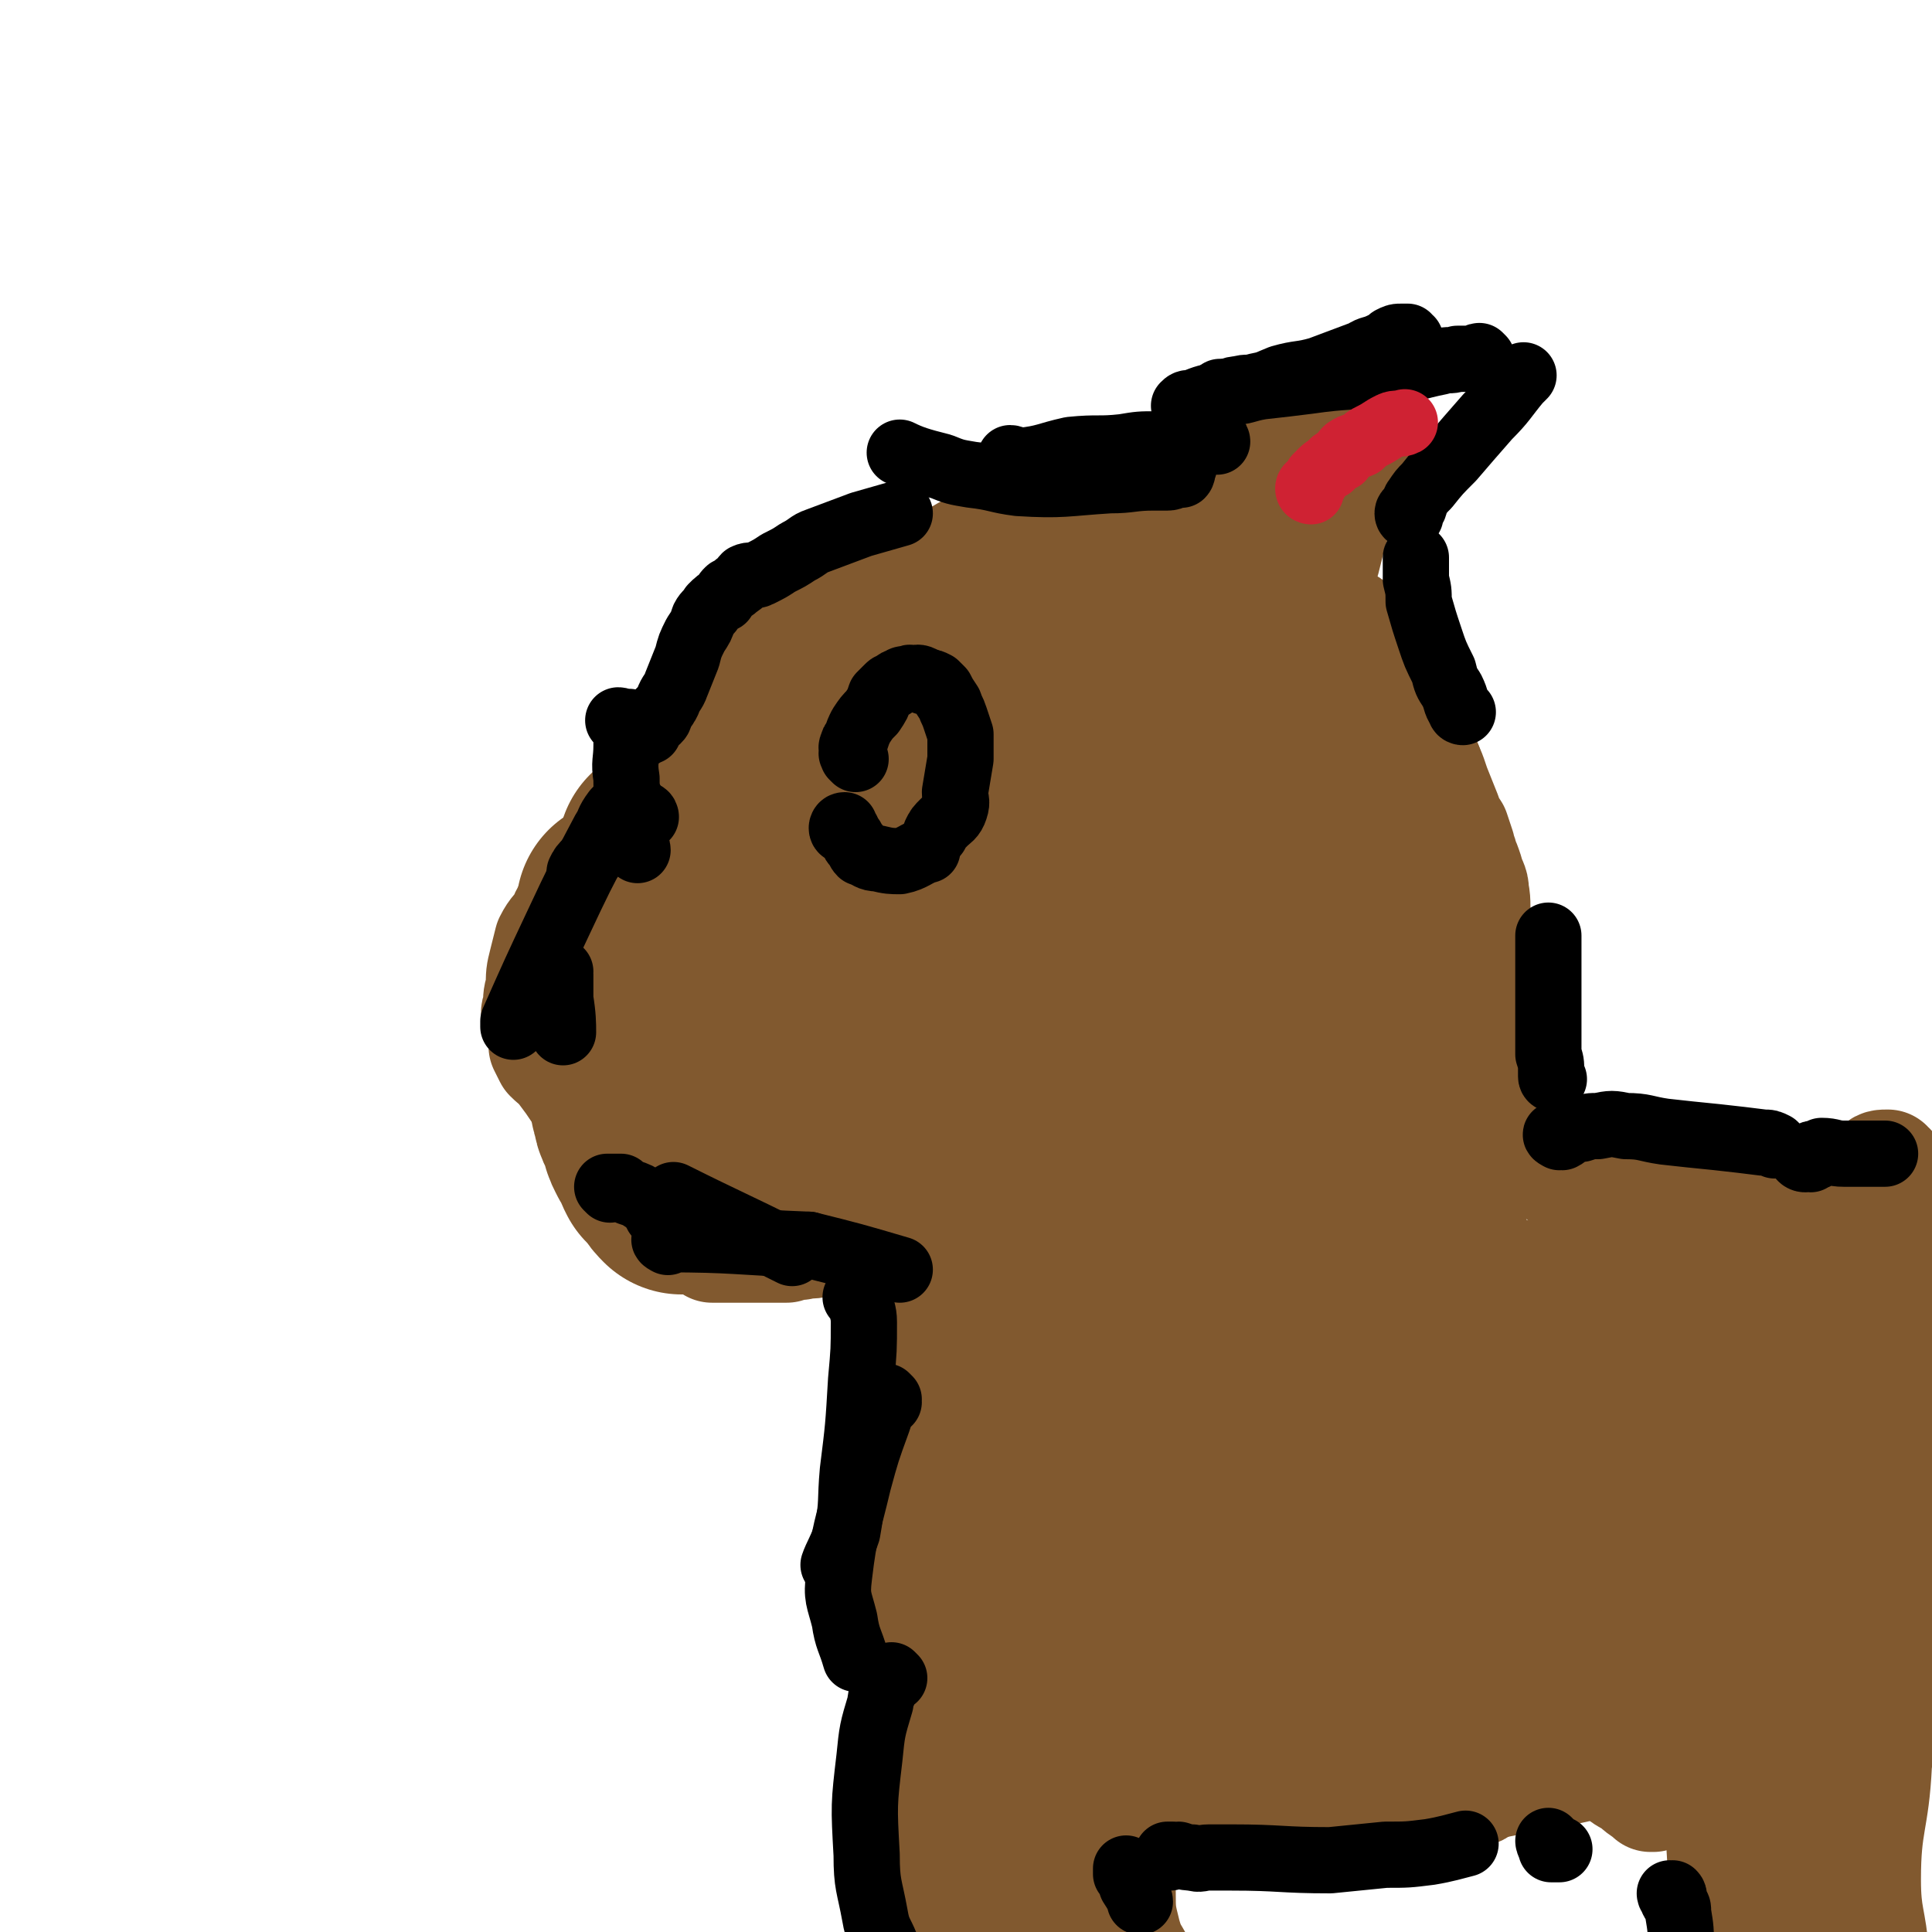 <svg viewBox='0 0 700 700' version='1.1' xmlns='http://www.w3.org/2000/svg' xmlns:xlink='http://www.w3.org/1999/xlink'><g fill='none' stroke='#81592F' stroke-width='80' stroke-linecap='round' stroke-linejoin='round'><path d='M228,330c0,0 -1,-1 -1,-1 0,0 1,1 1,2 0,0 -1,-1 -1,0 0,0 1,1 2,2 0,1 0,1 0,3 0,2 0,2 0,5 1,5 0,5 1,11 0,10 1,10 1,20 0,5 0,5 0,11 0,4 0,4 0,9 1,3 0,3 1,6 0,2 0,2 1,4 0,2 0,2 1,4 1,2 1,2 2,4 0,2 0,2 1,4 1,2 1,2 2,3 1,3 1,3 2,5 1,1 1,1 3,3 1,2 2,3 3,4 '/><path d='M243,310c0,0 -1,-1 -1,-1 0,0 1,1 2,2 1,0 1,0 2,0 1,-1 1,-1 3,-1 2,-1 2,0 3,0 6,-1 6,-1 11,-1 7,-1 7,-1 13,-2 4,-1 4,-1 8,-2 2,-1 3,-1 5,-2 2,0 1,-1 3,-2 2,0 2,0 4,0 1,-1 1,-1 2,-1 1,0 1,0 2,-1 2,-1 2,-1 3,-2 2,0 2,0 4,0 1,-1 1,-1 3,-1 2,-1 2,-1 4,-1 2,0 2,0 5,0 1,0 1,0 3,0 2,-1 2,-1 3,-1 2,-1 2,-1 3,-1 2,-1 2,0 3,0 2,0 2,0 3,0 1,0 1,0 2,0 0,-1 0,-1 0,-2 '/></g>
<g fill='none' stroke='#81592F' stroke-width='40' stroke-linecap='round' stroke-linejoin='round'><path d='M348,290c0,0 -1,0 -1,-1 0,0 0,-1 0,-1 -1,-1 0,-1 0,-1 -1,0 -1,1 -2,1 -1,0 -1,0 -2,0 -2,0 -2,-1 -3,0 -6,1 -6,1 -12,2 -11,4 -11,4 -22,8 -6,2 -6,2 -12,4 -3,1 -4,1 -7,2 -2,0 -2,0 -5,1 -3,0 -3,-1 -6,0 -4,0 -4,1 -7,1 -3,0 -3,0 -6,0 -3,0 -3,0 -5,1 -3,0 -3,-1 -5,0 -3,0 -3,0 -5,1 -1,0 -1,0 -3,0 -1,0 -1,-1 -2,0 -1,0 -1,0 -2,1 -1,0 -1,0 -2,0 -2,0 -2,0 -3,1 -2,0 -2,0 -3,1 -2,0 -2,1 -4,1 -2,1 -3,1 -5,2 -1,1 0,2 -2,3 -1,2 -2,1 -3,3 -2,2 -2,2 -4,4 -2,4 -3,4 -5,8 -1,3 0,4 -2,8 -1,2 -2,2 -3,4 0,2 0,2 0,5 -1,1 -1,1 -1,2 -1,1 0,1 0,2 0,0 0,0 0,1 0,0 0,0 0,1 0,1 0,1 0,1 0,1 0,1 0,2 1,2 0,2 1,3 0,3 0,3 1,5 0,2 0,3 1,5 0,4 -1,4 0,7 1,4 2,4 3,8 2,3 2,3 3,6 1,3 1,3 3,6 1,4 1,4 3,6 2,4 2,4 5,7 2,2 2,2 4,4 2,2 2,3 4,5 1,1 1,1 3,2 2,2 2,2 4,3 2,2 1,2 3,3 2,1 2,1 4,2 3,1 2,2 5,3 3,2 3,2 6,3 3,2 3,2 6,3 2,2 2,2 5,3 2,0 2,0 3,0 2,1 2,1 4,1 1,0 1,0 2,1 1,0 1,0 3,0 1,0 1,0 2,0 0,0 1,0 1,0 0,-1 -1,-1 -1,-1 -1,-1 -1,-1 -2,-1 -3,-1 -3,-1 -6,-2 -5,-1 -5,-1 -9,-3 -4,-1 -4,-1 -8,-3 -3,-2 -3,-2 -6,-3 -2,-1 -2,-1 -4,-2 -3,-2 -3,-2 -5,-4 -3,-2 -3,-2 -5,-4 -4,-4 -5,-3 -8,-7 -4,-3 -4,-3 -7,-6 -3,-3 -3,-3 -5,-5 -4,-4 -4,-4 -8,-8 -2,-3 -2,-3 -5,-7 -2,-3 -2,-2 -5,-5 -1,-2 -1,-2 -2,-4 0,-2 0,-2 0,-4 -1,-1 -1,-1 -1,-2 -1,-2 -1,-2 -1,-4 -1,-2 -1,-2 0,-4 0,-4 0,-4 1,-7 0,-5 0,-5 1,-9 1,-4 1,-4 2,-8 2,-4 3,-4 5,-7 1,-3 1,-3 3,-5 3,-3 3,-2 6,-4 3,-3 2,-3 5,-6 3,-2 3,-2 5,-4 3,-1 3,0 6,-2 2,-1 1,-1 3,-2 2,-2 2,-2 3,-3 2,-1 2,-1 3,-2 2,-1 2,-1 3,-2 2,-1 2,-1 4,-1 2,-1 2,-1 4,-2 0,-1 0,-1 1,-1 2,-1 2,-1 3,-1 1,-1 1,-2 2,-2 2,1 2,2 4,3 '/><path d='M271,440c0,0 -1,-1 -1,-1 0,0 1,0 2,1 1,0 1,0 2,0 2,0 2,0 4,0 3,0 3,-1 5,0 3,0 3,0 6,0 5,1 5,1 10,2 6,1 6,1 12,1 5,0 5,-1 9,-1 5,-1 5,-1 9,-2 4,-1 4,-1 7,-2 5,-2 5,-1 9,-3 3,-1 3,-1 7,-2 3,-2 3,-2 7,-3 6,-2 6,-1 12,-3 5,-1 5,-1 10,-2 2,0 3,0 5,0 1,-1 1,-1 2,-2 1,-1 1,-1 1,-1 -1,0 -1,0 -3,1 -2,0 -2,0 -5,0 -7,2 -7,2 -14,4 -5,1 -5,1 -10,3 -3,1 -3,1 -7,3 -3,1 -3,1 -7,2 -5,2 -5,2 -9,4 -6,2 -6,2 -12,5 -5,1 -5,1 -10,3 -3,1 -3,1 -7,1 -4,1 -4,2 -8,2 -4,1 -4,0 -7,1 -3,0 -2,0 -5,1 -3,0 -3,0 -6,0 -4,0 -4,0 -7,0 -4,0 -4,0 -7,0 -2,0 -2,0 -4,0 -2,0 -2,0 -3,0 -1,-1 -1,-2 -2,-2 '/><path d='M293,335c0,0 -1,-1 -1,-1 -1,1 -2,2 -3,4 -1,4 0,4 -2,8 -5,15 -6,15 -10,31 -3,13 -3,14 -5,28 -1,7 -2,7 -1,14 1,4 2,4 3,8 1,1 1,2 2,2 1,0 1,0 2,-1 2,-2 2,-2 4,-4 5,-10 4,-10 9,-20 13,-26 14,-26 25,-52 7,-15 6,-15 11,-31 3,-9 4,-9 6,-18 1,-2 0,-2 0,-4 0,-1 -1,-1 -1,0 -3,3 -2,3 -5,7 -11,19 -12,18 -23,37 -8,16 -7,16 -15,33 -4,10 -4,10 -8,20 -2,6 -2,6 -3,12 0,3 1,4 2,6 0,1 0,2 1,2 1,1 1,1 2,1 1,-1 1,-1 2,-2 1,-1 1,-1 2,-2 4,-9 4,-9 8,-18 11,-21 10,-21 21,-41 9,-17 10,-16 19,-32 4,-7 3,-7 7,-13 0,-2 0,-2 1,-3 0,0 0,0 1,0 0,1 0,1 0,1 -1,3 -1,3 -3,5 -8,17 -8,17 -16,34 -8,17 -9,17 -14,35 -4,13 -3,13 -5,26 -2,9 -3,9 -4,17 0,4 0,4 1,7 0,2 -1,2 0,3 0,1 0,2 1,2 1,0 1,-1 2,-2 1,-1 1,-1 2,-2 3,-7 4,-7 7,-14 8,-16 8,-16 14,-34 4,-13 4,-13 7,-26 2,-5 1,-6 3,-11 0,-1 0,-1 1,-3 0,-1 0,-2 0,-2 -1,2 -1,4 -2,7 -4,12 -4,11 -8,23 -4,15 -5,15 -7,30 -2,7 -1,7 0,15 0,2 0,2 1,5 0,2 0,2 1,4 1,1 2,0 3,1 1,0 1,0 3,0 1,-1 1,-1 1,-1 1,-1 1,-1 2,-2 1,0 1,0 1,-1 0,0 0,0 1,0 0,-2 0,-2 0,-3 1,-1 1,-1 1,-3 1,-2 1,-2 2,-5 3,-8 3,-8 7,-16 3,-5 3,-5 5,-11 1,-2 1,-2 1,-4 1,0 1,0 1,-1 1,0 1,-1 2,0 0,0 0,1 -1,1 0,0 -1,-1 -1,-1 -1,-2 0,-2 -1,-4 -2,-5 -3,-4 -5,-9 -5,-9 -4,-9 -8,-18 -2,-5 -2,-5 -2,-10 -1,-3 0,-3 0,-6 0,-2 -1,-2 0,-4 0,-2 0,-2 0,-4 1,-1 0,-1 1,-3 0,-1 0,-1 0,-2 0,-1 -1,-1 0,-3 0,0 0,0 0,0 1,-1 0,-1 1,-2 0,0 0,0 0,-1 -1,-1 -1,-1 -1,-2 -1,-1 -1,-1 -1,-2 -1,-1 -1,-1 -2,-2 -1,-1 -1,-1 -2,-3 -1,-1 -1,-1 -2,-2 -2,-2 -1,-2 -2,-3 -1,-2 -2,-1 -3,-3 -1,-1 -1,-2 -2,-3 0,-1 -1,-1 -2,-1 -1,-2 0,-2 -1,-3 -2,-2 -2,-2 -3,-4 -1,-1 -1,-1 -2,-3 -1,-2 -1,-2 -2,-4 0,-1 -1,-1 -1,-3 -1,-1 0,-1 0,-3 0,-1 0,-1 0,-2 0,-2 -1,-2 0,-4 0,-2 0,-2 2,-3 1,-3 2,-3 4,-6 3,-4 3,-4 6,-9 3,-4 3,-4 6,-8 3,-4 3,-3 6,-6 1,-2 1,-2 2,-3 1,-1 2,-1 3,-2 1,-1 1,-2 2,-3 1,-1 1,-1 3,-2 2,-2 2,-2 5,-3 5,-2 5,-2 9,-4 8,-4 8,-3 16,-7 4,-2 4,-2 8,-4 3,-1 3,-1 5,-1 2,-1 2,-1 4,-1 1,0 1,0 3,-1 1,0 1,0 2,0 1,-1 1,-1 1,-1 1,0 0,0 -1,0 0,0 0,0 -1,0 -6,1 -6,1 -13,3 -9,2 -9,2 -17,5 -7,3 -7,3 -13,6 -5,3 -5,3 -10,7 -6,3 -6,4 -11,8 -7,6 -7,6 -14,13 -6,5 -6,5 -12,11 -4,5 -4,5 -8,10 -2,4 -2,4 -4,8 -2,4 -1,4 -2,9 -2,4 -2,4 -2,9 -1,4 -1,4 0,8 0,4 0,4 1,7 1,3 1,3 2,5 1,3 1,3 2,5 2,3 2,3 3,5 2,3 1,3 3,5 2,1 2,1 4,2 1,1 1,1 3,3 0,0 0,0 1,0 1,1 1,1 1,1 0,0 0,-1 0,-1 -1,-2 -1,-2 -1,-3 0,-1 0,-2 0,-3 -2,-5 -3,-4 -5,-9 -2,-9 -2,-9 -4,-19 -2,-8 -2,-8 -2,-16 0,-7 0,-7 1,-13 1,-5 1,-5 3,-10 2,-5 2,-5 4,-9 2,-4 2,-4 5,-7 1,-3 2,-3 4,-5 2,-3 2,-3 5,-6 3,-3 3,-3 7,-5 3,-3 2,-3 6,-6 3,-2 3,-2 7,-4 3,-2 3,-2 5,-4 3,-2 3,-2 6,-3 2,-2 2,-2 4,-3 3,-1 3,-1 6,-2 3,-1 3,-2 6,-3 4,-1 4,-1 9,-1 4,-1 4,-1 8,-2 3,-1 3,-1 7,-1 2,0 2,0 4,0 2,0 1,-1 3,-1 1,-1 1,0 2,0 2,0 2,-1 3,0 1,0 1,0 2,1 1,0 1,0 2,0 1,0 1,0 1,0 1,0 1,0 2,1 1,0 1,0 2,1 1,0 2,0 2,0 -1,0 -2,0 -3,1 -2,0 -2,1 -5,1 -11,3 -11,3 -23,6 -10,2 -10,1 -20,3 -6,1 -6,0 -12,1 -5,2 -5,2 -9,3 -5,1 -5,0 -10,2 -7,2 -7,2 -13,6 -6,3 -6,4 -12,8 -5,4 -5,4 -10,9 -4,4 -3,4 -7,8 -3,4 -3,3 -6,7 -2,4 -1,4 -3,9 -3,6 -3,6 -5,11 -2,6 -3,5 -4,11 -1,5 -1,5 -2,9 0,3 0,4 1,6 0,3 0,3 1,5 1,3 1,3 2,5 2,2 3,2 4,4 2,3 1,3 3,6 1,2 1,2 2,4 1,2 1,2 2,3 1,1 1,1 2,2 0,0 0,1 0,1 -1,0 -1,0 -1,0 -1,-1 -1,-1 -2,-2 -2,0 -2,0 -4,0 -4,-2 -5,-2 -9,-5 -5,-3 -5,-3 -10,-8 -4,-4 -4,-4 -7,-8 -2,-4 -3,-4 -4,-7 -1,-4 -1,-5 -1,-9 -1,-5 -1,-5 -1,-9 0,-4 0,-4 1,-8 1,-5 1,-6 3,-11 3,-7 4,-7 8,-13 4,-7 3,-7 8,-13 3,-5 3,-5 8,-10 3,-3 3,-3 7,-6 2,-2 2,-3 5,-4 1,-2 2,-1 3,-2 3,-1 3,-1 5,-2 4,-1 4,-2 8,-3 10,-3 10,-2 21,-5 7,-2 7,-1 15,-3 5,-1 5,-2 9,-4 2,-1 2,-1 4,-2 2,-1 2,-1 4,-1 2,-1 2,-1 3,-1 3,-1 3,-1 6,-1 3,-1 3,-1 6,-1 3,0 3,1 7,1 4,1 4,0 9,1 4,0 4,1 8,2 3,0 3,-1 5,0 3,1 2,2 4,4 2,1 3,0 5,1 2,1 2,2 4,4 3,2 3,2 5,4 2,2 2,2 4,4 2,1 2,1 4,2 1,0 1,1 1,1 1,0 2,0 2,0 0,0 -2,0 -3,1 -1,1 0,1 -1,2 -2,1 -3,1 -5,2 -1,2 -1,2 -2,4 -1,2 -1,2 -2,4 -2,2 -1,2 -2,4 -2,3 -2,2 -4,5 0,2 0,2 -1,4 0,2 0,3 -1,5 0,2 -1,2 -1,4 -1,1 -1,1 -1,3 0,1 0,1 -1,2 0,2 0,2 -1,4 0,2 0,2 0,3 0,3 0,3 0,5 0,2 1,2 0,5 0,4 0,4 -1,8 0,3 0,3 0,6 0,3 0,3 0,5 0,2 0,2 0,4 1,1 1,1 1,3 1,2 1,2 1,5 1,2 1,2 1,4 1,4 1,4 1,8 0,4 0,4 0,8 1,6 1,6 0,12 0,6 -1,6 -1,11 -1,5 0,5 -1,10 0,4 -1,4 0,8 0,4 1,4 2,7 0,4 0,4 0,7 1,3 0,3 0,7 0,3 1,3 0,6 0,2 0,2 -1,4 0,2 0,2 -1,4 0,1 0,1 -1,3 0,1 0,1 0,2 0,1 0,1 0,2 0,1 1,1 0,2 0,0 0,0 -1,1 -1,1 -1,1 -2,1 -3,0 -3,0 -6,1 -8,1 -8,1 -17,1 -8,1 -8,1 -16,0 -6,-1 -6,0 -12,-2 -3,0 -3,-1 -5,-3 -2,-1 -2,-1 -3,-3 -3,-4 -3,-4 -5,-9 -3,-9 -5,-9 -5,-18 0,-19 0,-20 4,-38 5,-20 8,-19 15,-38 6,-15 6,-15 11,-29 3,-8 3,-8 6,-15 2,-4 1,-4 4,-7 1,-1 2,0 4,-1 0,-1 -1,-2 -1,-2 1,0 1,1 2,2 0,1 1,1 1,3 -1,9 -1,9 -1,18 -2,19 -2,19 -4,37 0,13 1,14 -1,26 -1,9 -2,8 -5,17 -1,3 -1,3 -2,7 -1,2 -1,2 -1,3 -1,0 -2,0 -3,-1 -1,-3 -1,-3 -2,-6 -5,-15 -7,-14 -10,-29 -3,-21 -3,-22 -2,-43 0,-15 0,-15 3,-30 2,-11 3,-11 7,-21 2,-7 2,-7 6,-13 1,-2 1,-2 3,-4 1,-1 2,-1 3,-1 1,0 1,-1 1,0 0,0 0,1 0,2 1,1 1,1 1,3 -1,9 -1,9 -3,18 -4,13 -4,13 -7,27 -2,6 -2,6 -5,12 -1,3 -1,3 -2,5 -1,1 -1,1 -2,2 -1,0 -1,0 -2,0 -1,-1 0,-1 -1,-2 0,-3 0,-3 0,-5 -1,-5 -2,-5 -2,-10 -1,-11 -1,-11 0,-22 0,-7 0,-7 2,-13 0,-4 0,-4 1,-7 1,-2 1,-2 2,-4 1,-1 1,-3 2,-3 0,0 -1,1 -1,2 1,1 2,0 3,2 2,5 2,6 3,12 2,12 1,12 2,25 1,9 0,9 0,18 1,4 1,4 2,9 0,3 0,3 0,6 0,1 0,1 0,2 1,1 0,2 0,2 0,0 0,-1 0,-2 1,-1 1,-1 2,-2 1,0 1,0 1,-1 1,-2 1,-2 2,-4 1,-1 1,-1 1,-2 1,-1 1,-1 2,-3 0,0 -1,-1 -1,-1 1,-1 2,-1 2,-2 '/><path d='M403,259c0,0 -1,-1 -1,-1 -1,1 -1,1 -1,3 -1,2 -1,2 -2,5 -2,8 -2,8 -3,16 -5,20 -6,20 -10,40 -3,16 -2,16 -4,32 -2,14 -2,14 -4,27 -2,12 -4,11 -5,23 -1,8 1,8 2,16 0,5 1,5 1,10 1,2 0,2 0,4 1,1 2,1 2,2 0,0 0,1 -1,1 0,-1 0,-1 0,-2 0,-2 1,-2 0,-4 0,-5 -1,-5 -1,-10 -1,-20 0,-21 0,-41 0,-14 0,-14 0,-28 1,-13 0,-13 1,-25 1,-12 2,-12 3,-23 1,-10 1,-10 2,-20 1,-9 1,-9 1,-18 1,-6 1,-6 1,-12 1,-6 0,-6 0,-11 1,-4 1,-4 1,-7 1,-2 1,-2 1,-4 1,-3 0,-3 0,-5 1,-2 1,-2 2,-3 0,-2 0,-2 0,-4 1,-1 2,-1 3,-2 0,-2 0,-2 0,-4 1,-1 1,-1 2,-2 1,-1 1,-1 2,-2 0,0 0,-1 1,-1 0,-1 0,-1 0,-1 1,-1 1,-1 2,-2 0,0 0,1 0,1 2,0 2,0 3,0 1,0 1,0 2,0 2,0 2,-1 4,0 1,0 1,1 2,1 2,0 2,0 4,0 1,0 1,0 2,0 2,0 2,0 3,0 1,0 1,0 2,0 0,0 0,0 1,0 1,0 1,0 2,0 2,0 2,1 3,1 1,0 1,0 3,0 2,0 2,0 4,1 3,0 3,0 6,0 3,1 3,2 6,2 3,1 3,0 6,1 4,0 4,1 7,2 4,1 4,0 8,2 4,0 4,1 7,2 3,1 3,1 5,2 2,1 2,1 5,2 2,1 2,0 4,2 2,1 2,1 3,2 2,2 2,2 4,3 1,2 1,2 2,4 2,3 2,3 4,5 2,3 1,3 3,6 1,2 2,2 3,5 1,2 1,2 2,4 0,3 0,3 1,5 1,2 2,1 3,3 1,3 1,3 2,6 2,4 1,5 3,9 1,7 2,7 3,13 1,4 1,4 2,8 1,3 1,3 2,6 1,2 1,2 2,3 0,2 0,2 0,4 1,2 1,2 1,3 0,3 0,3 0,5 1,6 2,6 2,11 0,8 -1,8 -2,16 0,5 0,5 -1,10 0,3 0,3 0,6 0,2 1,2 1,4 0,1 0,1 0,2 0,1 1,1 1,2 1,0 1,0 1,0 1,1 1,1 1,2 0,2 0,2 0,3 1,3 1,3 1,6 1,3 1,3 2,7 2,5 2,5 4,9 1,4 1,4 3,7 1,2 1,1 3,3 1,1 0,1 1,3 1,1 1,1 2,1 1,1 1,1 2,1 1,1 1,1 3,2 0,0 0,0 1,1 2,0 2,1 4,1 4,2 4,2 8,3 8,2 8,3 16,4 6,1 6,0 12,1 3,0 3,0 6,1 2,0 2,0 4,0 2,0 2,0 4,0 2,0 2,0 3,0 2,0 2,0 3,0 3,0 3,0 6,0 4,0 4,-1 8,0 6,0 6,0 11,1 5,0 5,0 10,1 4,0 4,0 7,1 3,1 3,2 6,3 3,1 3,0 6,2 8,4 12,6 16,9 '/><path d='M357,408c0,0 -1,-1 -1,-1 0,0 0,1 0,2 1,1 1,1 0,1 0,1 0,1 -1,1 -1,3 -1,3 -2,6 -1,6 -1,6 -3,12 -4,13 -4,13 -8,26 -2,8 -2,8 -4,16 -1,4 -2,4 -3,8 -1,3 -1,3 -2,6 0,2 0,2 -1,5 0,3 0,3 0,6 -1,4 -1,4 -1,8 -1,3 0,3 0,7 -1,4 -1,4 -2,7 0,3 0,3 1,6 0,4 0,4 0,8 0,2 0,2 0,5 -1,2 -2,2 -2,4 0,2 1,2 2,4 0,1 -1,1 0,2 0,2 0,2 1,4 0,2 0,2 1,4 1,3 1,3 2,6 1,3 1,2 2,5 2,3 2,3 3,5 1,3 0,3 1,6 1,2 1,2 3,4 1,2 1,2 2,4 2,4 2,4 4,8 1,3 2,3 3,6 3,5 3,6 6,11 4,4 4,4 8,7 4,4 4,4 8,7 4,2 4,2 8,4 3,2 3,2 7,4 5,2 5,3 10,5 5,2 5,2 10,3 6,2 6,2 12,3 7,1 7,1 13,2 7,0 7,0 13,0 6,1 6,1 11,1 4,1 4,0 9,0 4,1 4,1 8,1 7,1 7,0 13,0 6,0 6,1 13,0 6,0 6,0 12,0 5,-1 5,0 11,-1 6,0 6,0 12,-1 6,-1 6,-1 11,-3 6,-1 6,-1 11,-2 7,-2 7,-2 14,-5 8,-2 8,-3 16,-5 6,-1 6,0 11,-2 3,-1 3,-1 6,-2 2,-1 2,-1 3,-2 2,-1 1,-1 3,-2 0,0 1,0 1,-1 1,0 1,0 2,-1 0,-1 0,-1 1,-1 1,-1 2,-1 3,-2 5,-4 5,-4 10,-8 12,-9 13,-9 25,-19 8,-7 8,-7 16,-14 7,-6 7,-7 12,-13 5,-6 6,-6 10,-13 2,-4 2,-4 3,-8 1,-3 1,-3 2,-5 1,-2 1,-2 1,-3 0,-2 0,-2 0,-3 0,-1 0,-1 0,-2 0,-1 0,-1 0,-2 0,-2 0,-2 0,-3 0,-2 0,-2 0,-3 0,-3 0,-3 0,-5 0,-4 0,-5 0,-9 '/><path d='M685,423c-1,0 -1,-1 -1,-1 -2,0 -3,0 -3,1 0,0 2,0 2,2 1,1 0,1 0,2 0,5 0,5 1,9 2,11 2,11 5,22 2,9 3,9 6,17 1,6 2,6 3,12 1,6 0,6 0,11 0,4 0,4 0,7 0,2 0,2 0,4 0,3 0,3 0,6 0,2 0,2 0,4 0,2 0,2 0,4 0,2 0,2 0,4 0,2 0,2 0,5 0,1 0,1 0,1 0,2 0,2 0,3 0,1 -1,1 -1,2 -1,1 0,1 0,2 0,0 0,1 0,1 0,0 0,0 1,-1 0,0 1,1 1,0 0,0 -1,-1 -1,-2 0,-5 0,-5 0,-10 0,-15 0,-15 0,-29 0,-10 0,-10 0,-19 0,-3 0,-3 0,-5 0,-1 0,-1 0,-2 0,-1 0,-1 0,-2 0,-1 0,-1 0,-1 0,-1 0,-1 0,-1 0,0 0,1 0,2 0,9 0,9 0,19 0,13 0,13 0,26 0,4 0,4 0,9 0,3 0,3 0,5 0,2 0,2 0,3 0,1 0,1 0,2 0,0 0,0 0,1 0,1 0,1 0,1 0,3 0,3 0,5 0,4 0,4 0,8 0,4 0,4 0,8 0,2 0,2 0,5 0,1 0,1 0,3 0,1 0,1 0,3 0,1 0,1 0,3 0,1 0,1 0,2 0,0 0,0 0,1 0,1 0,1 0,2 0,0 0,0 0,1 0,1 0,1 0,2 0,1 0,1 0,1 0,1 0,1 0,2 0,1 0,1 0,2 0,1 0,1 0,3 0,1 0,1 0,1 0,1 0,1 0,2 0,1 0,1 0,2 0,1 0,1 0,2 0,1 0,1 0,1 0,1 0,1 0,1 0,0 0,0 0,0 0,1 0,1 0,2 0,1 0,1 -1,2 -1,1 -1,1 -1,2 -1,0 0,0 0,1 -1,0 -1,0 -2,0 -1,1 -1,1 -2,2 -1,2 -1,2 -2,3 -5,4 -5,4 -9,6 -7,4 -8,3 -15,6 -6,3 -6,4 -12,6 -6,1 -6,1 -11,2 -5,1 -5,1 -9,2 -5,0 -5,0 -9,0 -4,1 -4,1 -7,1 -3,1 -3,1 -6,1 -2,0 -2,0 -5,0 -4,1 -4,1 -8,2 -9,1 -9,1 -18,3 -8,2 -8,2 -17,4 -6,1 -6,1 -13,2 -4,1 -4,1 -9,2 -3,0 -3,0 -7,0 -3,1 -3,0 -6,0 -3,0 -3,0 -7,0 -4,0 -4,0 -9,0 -5,1 -5,1 -11,1 -7,1 -7,1 -15,1 -7,1 -7,1 -14,0 -7,0 -7,0 -14,-1 -3,0 -3,0 -7,-1 -4,0 -4,0 -7,-1 -6,0 -6,0 -12,-1 -9,-2 -9,-2 -17,-5 -6,-1 -5,-1 -10,-3 -4,-1 -4,-1 -7,-2 -3,-1 -3,-2 -5,-3 -4,-2 -4,-1 -7,-3 -4,-4 -4,-4 -7,-8 -8,-8 -8,-7 -15,-15 -7,-8 -7,-8 -12,-16 -4,-5 -4,-5 -8,-11 -2,-5 -3,-5 -4,-10 -3,-8 -2,-8 -4,-17 -1,-8 -1,-8 -1,-17 -1,-12 -1,-12 0,-24 0,-15 0,-15 2,-29 2,-14 3,-14 5,-27 2,-14 1,-14 3,-27 2,-12 3,-12 5,-24 2,-10 1,-11 3,-21 2,-9 3,-9 6,-17 3,-7 3,-7 6,-13 3,-6 3,-6 7,-12 3,-5 3,-5 7,-9 2,-3 2,-3 5,-6 2,-2 2,-2 5,-3 1,-1 1,-1 2,-1 1,0 1,0 2,0 1,0 1,1 1,1 0,1 1,1 0,3 -2,21 -2,21 -6,42 -4,27 -5,27 -10,55 -4,23 -4,23 -7,46 -2,17 -2,17 -3,35 0,13 0,13 0,26 1,11 0,11 1,23 1,9 1,9 2,18 1,8 1,8 2,16 0,5 1,5 1,9 1,3 0,3 0,5 1,1 1,1 1,2 0,1 1,2 0,2 0,0 0,-1 -1,-2 0,-2 0,-3 0,-6 4,-30 4,-30 9,-60 5,-28 6,-28 11,-56 5,-24 5,-24 9,-49 3,-22 2,-22 5,-44 2,-18 1,-18 3,-36 2,-10 2,-10 4,-21 1,-6 1,-6 1,-13 1,-4 0,-4 1,-8 1,-2 1,-2 2,-4 0,-1 0,-1 0,-3 0,0 1,-1 0,-1 0,3 0,4 -1,8 -11,36 -11,36 -22,71 -9,32 -11,31 -18,63 -5,24 -3,25 -5,49 -1,14 -1,14 -1,28 0,6 0,6 2,11 1,3 2,2 3,4 1,2 1,2 3,3 1,0 1,0 2,-1 2,-1 3,-1 3,-4 3,-11 3,-11 5,-23 4,-29 3,-30 7,-59 5,-31 4,-31 10,-62 6,-28 7,-28 14,-56 7,-26 8,-26 15,-53 5,-24 4,-24 9,-48 3,-17 4,-17 7,-34 0,-4 -1,-7 -1,-8 0,-1 1,2 0,4 0,1 -1,1 -2,2 -7,12 -7,12 -13,24 -8,15 -9,15 -16,30 -4,9 -4,10 -7,20 -2,9 -2,10 -3,20 -2,10 -2,10 -3,21 0,8 0,8 -1,17 0,10 0,10 -1,20 0,8 0,8 0,15 0,4 0,4 0,8 1,2 1,2 2,4 1,1 1,2 1,2 0,-1 -1,-1 -1,-2 1,-2 2,-2 3,-4 4,-9 4,-9 8,-19 10,-21 10,-21 19,-43 7,-18 6,-18 13,-36 5,-13 5,-13 11,-26 3,-8 3,-8 6,-16 2,-4 1,-5 3,-9 0,0 1,0 1,-1 1,0 0,-1 0,-1 1,1 2,1 2,2 -1,5 -3,5 -4,10 -7,19 -9,19 -14,39 -3,13 -1,13 -3,26 0,7 -1,7 -1,14 -1,4 0,4 -1,7 0,1 0,1 0,1 0,0 0,-1 0,-1 0,-1 1,-1 0,-1 0,-1 0,-1 -1,-2 -1,-4 -1,-4 -1,-7 -3,-9 -3,-9 -5,-19 -1,-7 -1,-7 -3,-14 -1,-2 -1,-1 -2,-4 0,-1 0,-2 0,-2 '/><path d='M361,195c0,0 -1,0 -1,-1 0,0 1,0 1,-1 1,-1 1,-1 2,-2 1,-1 1,-1 2,-1 1,-1 1,-1 2,-2 2,-1 2,-1 3,-1 2,-1 2,-1 3,-1 3,-1 3,0 5,0 3,0 3,0 7,0 3,0 3,0 6,1 2,0 2,0 5,0 2,1 2,1 4,2 3,1 3,1 5,2 2,1 2,1 4,3 3,1 3,1 6,2 3,2 3,2 6,4 3,1 3,2 6,3 2,1 3,1 5,2 3,1 3,1 5,1 2,1 2,1 3,2 3,0 3,0 5,1 2,1 2,1 3,2 3,1 2,1 5,2 2,1 2,1 4,2 3,2 3,2 5,3 3,2 3,2 6,4 3,2 3,2 6,3 2,2 2,1 4,3 2,2 2,2 4,3 2,2 3,1 5,2 2,1 1,2 3,4 2,1 2,1 4,2 1,2 2,2 3,4 1,1 1,1 2,2 1,2 1,1 2,3 2,2 2,2 4,5 2,4 3,4 5,8 3,6 2,7 5,13 3,5 3,5 5,11 2,5 2,5 4,10 1,3 1,3 3,6 1,3 1,3 2,6 0,2 1,2 1,4 1,2 1,2 2,5 1,4 2,4 2,7 1,5 0,5 1,10 1,5 2,5 3,11 1,4 1,4 2,7 1,3 1,3 2,6 1,2 0,2 1,5 1,1 1,1 1,2 1,1 1,1 1,3 1,1 1,1 1,3 1,2 0,2 1,5 1,4 1,4 2,8 1,7 1,7 2,14 1,5 1,5 2,10 1,3 1,3 2,5 1,2 0,3 2,4 1,2 1,2 3,4 1,1 1,1 2,2 3,3 3,4 6,6 4,4 4,4 8,7 4,3 4,3 8,5 3,2 3,2 7,4 4,1 4,1 8,2 4,1 4,2 8,2 4,1 4,1 8,1 6,-1 6,-1 11,-1 6,-1 6,-1 11,-1 5,-1 5,-1 9,-1 5,0 5,-1 9,0 3,0 3,0 6,1 2,0 2,-1 5,0 2,0 3,0 5,1 4,1 4,1 8,2 5,2 5,2 9,4 3,1 3,2 5,4 1,0 1,0 2,1 0,1 0,1 1,2 0,0 0,0 0,1 0,0 0,0 0,1 0,0 0,0 0,1 0,3 0,3 0,5 0,12 0,12 0,24 -1,17 -2,17 -2,34 -1,7 0,8 0,15 1,8 1,8 2,16 0,5 1,5 0,11 -1,7 -2,6 -4,13 -1,4 -1,4 -2,8 -1,3 -1,3 -1,7 -1,2 -1,2 -1,4 -1,2 -2,3 -2,3 -1,0 0,-1 0,-2 0,-2 0,-2 0,-3 -4,-30 -4,-30 -7,-60 -3,-21 -2,-21 -4,-42 -2,-13 -2,-13 -4,-25 -1,-4 -1,-4 -2,-7 0,-1 0,-1 0,-1 0,0 0,1 0,2 -2,10 -3,10 -5,21 -5,20 -5,20 -9,40 -3,15 -3,15 -4,30 -2,11 -1,11 -2,23 -1,6 -1,6 -1,12 0,6 -1,6 -1,13 0,3 0,3 0,6 0,2 0,2 0,3 0,0 0,1 0,1 0,-1 0,-2 0,-3 0,-8 0,-8 -1,-16 -1,-24 -3,-24 -3,-49 1,-18 3,-18 5,-36 3,-14 2,-14 5,-29 1,-9 2,-9 4,-18 1,-5 0,-5 2,-10 0,-2 1,-4 1,-4 0,0 -1,2 -2,4 -5,13 -5,12 -9,25 -7,23 -5,23 -13,45 -4,12 -6,11 -10,23 -4,10 -4,10 -6,21 -3,10 -3,10 -6,21 -3,13 -2,13 -5,27 -2,7 -2,7 -3,15 0,2 1,2 1,5 0,2 0,2 -1,3 0,1 0,1 0,1 -1,1 -1,1 -1,0 -1,-1 -1,-1 -2,-2 -2,-6 -2,-6 -4,-12 -4,-16 -7,-16 -7,-33 0,-21 2,-21 5,-42 2,-13 3,-13 6,-26 3,-11 3,-11 6,-22 3,-10 3,-10 7,-20 2,-6 2,-6 5,-11 2,-5 2,-5 4,-9 1,-2 1,-2 1,-4 0,-1 0,-2 0,-1 0,0 1,1 0,2 -1,1 -2,1 -3,2 -11,18 -12,18 -21,36 -13,24 -12,25 -23,49 -10,22 -11,22 -21,44 -6,14 -6,14 -11,29 -3,8 -2,8 -5,17 -2,4 -2,4 -3,7 -1,2 -1,1 -2,3 -1,1 0,1 -1,1 0,1 -1,1 -1,0 0,0 0,0 0,-1 1,-1 1,-1 1,-3 2,-11 2,-11 4,-21 5,-27 4,-27 9,-54 3,-23 1,-24 7,-47 5,-16 6,-16 14,-32 6,-13 6,-13 13,-26 4,-5 4,-5 7,-11 1,-1 2,-1 2,-1 0,0 0,1 0,1 0,0 0,0 0,1 -4,7 -4,7 -8,14 -16,29 -17,28 -31,58 -11,24 -9,25 -20,50 -8,16 -8,16 -16,31 -5,8 -4,9 -9,17 -2,3 -2,3 -5,6 -1,2 -2,1 -4,3 0,1 0,1 -1,2 0,0 0,0 -1,0 0,1 0,1 -1,1 0,0 0,1 0,1 0,-1 0,-1 0,-3 1,-4 1,-4 2,-8 5,-24 3,-25 9,-49 7,-23 7,-23 16,-45 8,-20 9,-20 18,-40 5,-9 5,-9 10,-19 1,-3 1,-3 3,-5 0,-1 1,-1 2,0 0,0 0,1 -1,1 -2,6 -2,6 -4,11 -14,26 -16,25 -29,51 -11,21 -9,22 -19,43 -6,13 -7,13 -14,25 -4,8 -4,8 -9,15 -3,4 -3,4 -7,8 -2,3 -2,3 -4,5 -1,1 -1,1 -3,2 0,0 -1,0 -1,-1 0,0 1,-1 2,-2 4,-10 4,-10 8,-21 11,-27 9,-28 20,-55 8,-19 9,-18 18,-37 7,-16 6,-17 15,-33 5,-8 5,-8 12,-15 2,-3 2,-3 4,-4 1,-1 1,-1 2,0 0,0 -1,0 -1,1 -2,4 -1,4 -4,9 -16,29 -17,28 -33,57 -13,24 -12,25 -24,49 -10,18 -11,18 -20,37 -5,9 -4,10 -8,19 -1,3 -1,3 -3,5 0,1 0,1 0,1 -1,1 -1,2 -1,2 0,0 0,-1 0,-2 0,-1 0,-1 1,-2 2,-6 2,-6 5,-12 15,-30 15,-30 30,-59 11,-21 11,-21 22,-42 9,-16 8,-17 18,-32 8,-12 8,-12 17,-23 2,-2 3,-2 3,-3 1,0 -1,2 -1,3 -3,4 -4,4 -6,9 -21,36 -20,37 -41,73 -11,20 -12,19 -24,39 -8,14 -7,14 -15,28 -5,8 -5,8 -10,16 -1,1 -1,1 -2,2 -1,0 -1,1 -2,1 -1,1 -1,1 -2,2 -2,1 -2,1 -4,1 -1,1 -1,1 -2,0 -2,-1 -3,-1 -4,-3 -1,-4 -2,-4 -1,-9 0,-20 -1,-20 2,-40 5,-25 3,-27 13,-50 10,-24 14,-22 27,-44 9,-16 8,-16 15,-32 3,-5 3,-5 5,-10 0,-2 1,-3 1,-3 0,0 0,2 -1,4 0,1 0,1 -1,2 -6,15 -6,15 -13,29 -13,25 -14,25 -27,50 -11,20 -11,21 -21,41 -7,13 -7,12 -13,25 -3,5 -2,5 -4,10 -1,1 -2,1 -2,1 0,0 1,1 2,0 0,0 -1,0 -1,-1 0,-1 0,-1 0,-2 1,-4 2,-4 2,-8 1,-21 2,-21 2,-43 -1,-17 -2,-17 -4,-34 -1,-6 0,-6 -2,-12 0,-2 0,-2 -1,-3 0,-1 0,-1 0,-1 0,0 1,1 0,2 -1,5 -1,4 -3,9 -5,26 -5,26 -10,52 -3,15 -4,15 -5,31 -1,7 -1,8 1,14 0,2 1,2 3,2 1,-1 1,-1 1,-2 1,-3 2,-3 2,-6 1,-5 0,-5 0,-11 4,-32 4,-32 8,-63 2,-25 3,-25 4,-49 1,-26 1,-26 1,-53 0,-24 -2,-24 -1,-49 2,-20 2,-20 6,-41 3,-16 3,-16 7,-33 3,-10 3,-10 6,-20 1,-5 1,-5 3,-10 2,-3 2,-3 4,-5 1,-2 1,-2 2,-3 1,-1 1,-1 1,-2 1,0 1,-1 2,0 1,0 1,1 2,2 2,11 3,12 4,23 1,33 1,33 0,67 0,30 -2,30 -3,61 -1,30 0,30 1,59 0,23 -1,23 1,46 0,11 0,12 2,22 0,1 1,0 2,0 1,-1 1,-1 1,-2 1,-1 1,-1 2,-3 0,-2 0,-2 0,-4 0,-15 0,-15 0,-30 0,-29 -1,-29 0,-58 2,-28 3,-28 5,-56 2,-25 0,-25 2,-50 3,-22 4,-22 8,-45 3,-15 3,-15 6,-31 1,-5 1,-6 3,-11 0,-1 1,0 2,0 1,1 1,1 2,2 0,1 -1,0 -1,1 2,12 2,12 4,23 3,24 3,24 6,48 2,19 2,19 4,37 1,15 0,15 1,30 1,12 2,12 4,25 1,5 0,5 1,11 1,2 1,1 1,3 0,1 0,2 0,2 0,0 1,-1 0,-2 0,-1 0,-1 -1,-2 -2,-4 -2,-4 -4,-9 -10,-23 -11,-23 -19,-47 -7,-23 -6,-23 -10,-47 -4,-16 -3,-16 -5,-33 -1,-15 -1,-15 -1,-29 0,-8 0,-8 2,-16 1,-5 1,-6 3,-9 1,-2 2,-1 4,-1 1,-1 2,-1 3,0 2,0 2,0 4,1 3,3 4,3 6,7 10,19 13,19 19,40 6,23 2,24 4,48 2,21 2,21 4,41 1,17 1,17 2,35 1,12 1,12 3,24 0,5 0,5 2,10 1,2 2,2 3,4 1,2 1,2 1,3 0,1 0,1 0,2 1,0 1,0 1,1 1,0 1,1 2,1 0,0 -1,-1 -1,-1 0,-1 0,-1 0,-2 0,-6 1,-6 0,-12 -1,-13 -2,-13 -4,-27 -1,-7 -1,-7 -2,-15 0,-1 -1,-1 -1,-2 0,-1 0,-2 0,-2 0,1 0,2 0,3 1,3 1,3 2,6 5,16 5,16 10,31 5,13 6,13 9,26 2,9 2,9 3,18 0,4 0,4 0,9 0,3 1,3 0,6 0,1 0,1 -2,3 0,1 0,1 -1,2 -3,1 -3,1 -6,2 -2,0 -2,0 -4,0 -4,-2 -4,-3 -8,-6 -9,-7 -9,-7 -17,-16 -9,-10 -9,-11 -18,-22 -9,-10 -9,-10 -18,-20 -5,-6 -5,-6 -11,-12 -3,-3 -3,-3 -7,-5 -1,-1 -2,-1 -2,0 -1,1 -1,2 -1,4 0,14 0,14 -1,28 0,26 -2,26 -1,52 0,17 1,17 3,33 2,9 2,9 4,18 2,7 2,7 4,14 1,2 2,2 3,4 1,1 1,1 2,2 1,1 1,0 2,0 1,1 1,1 1,1 1,0 1,0 1,0 1,-2 1,-2 1,-3 2,-4 2,-4 3,-8 7,-26 7,-26 12,-53 4,-18 4,-18 7,-36 2,-10 2,-10 2,-20 0,-5 -1,-5 -1,-11 0,-1 0,-2 0,-2 0,3 0,4 0,8 -2,16 -3,16 -3,32 0,19 0,19 2,37 2,10 3,10 5,19 1,7 1,7 2,13 1,4 0,5 3,8 1,2 2,1 5,2 1,0 1,-1 3,-1 3,-2 4,-2 7,-5 6,-6 7,-5 11,-13 9,-16 9,-16 16,-34 4,-12 3,-12 6,-25 2,-6 2,-6 4,-12 0,-2 2,-3 2,-3 0,0 -2,2 -2,4 -1,10 -1,10 -2,20 -1,15 -1,15 -3,30 -2,8 -2,8 -4,17 -1,5 -2,5 -2,10 0,4 1,4 1,8 1,2 0,2 0,4 0,1 1,1 1,3 1,1 1,1 2,2 0,1 0,1 0,2 1,0 0,1 0,1 '/><path d='M344,525c0,0 -1,-1 -1,-1 0,0 2,0 2,1 0,0 -1,0 0,1 0,1 1,0 1,1 2,3 2,3 2,5 2,9 2,9 3,18 2,12 2,13 3,25 1,9 1,9 1,17 1,7 1,7 1,13 1,7 0,7 0,14 0,4 0,4 0,9 0,3 1,3 0,7 0,2 0,2 -1,5 0,3 0,3 0,6 0,4 0,4 0,8 0,4 0,4 0,8 1,5 1,4 1,9 1,3 0,3 0,6 1,2 1,2 2,4 0,2 0,2 1,4 1,2 1,2 2,3 2,2 2,2 4,4 2,1 2,1 3,3 3,2 3,2 5,3 6,3 6,3 11,5 8,4 8,4 15,8 6,2 9,3 12,5 '/><path d='M406,611c0,0 -1,-1 -1,-1 0,0 1,0 1,0 1,1 0,1 0,2 0,1 1,1 0,1 0,2 -1,2 -1,3 -1,4 -1,5 -1,9 0,17 0,17 0,34 1,13 1,13 2,26 0,8 0,8 2,16 2,7 3,6 6,13 3,5 3,6 5,11 2,4 3,4 5,8 0,1 0,1 0,1 '/><path d='M376,615c0,0 -1,-1 -1,-1 -1,0 -1,1 -1,2 0,1 0,1 0,1 1,3 0,3 0,6 1,9 0,9 1,17 2,17 2,17 6,33 2,11 4,11 8,21 2,6 2,6 5,12 2,5 2,5 5,10 0,1 0,1 0,1 '/><path d='M623,630c-1,0 -2,-1 -1,-1 0,0 1,0 2,0 0,1 -2,1 -2,1 0,1 1,2 1,3 1,5 0,5 1,9 0,16 -1,16 0,31 1,14 2,14 4,29 2,10 2,10 5,19 2,9 2,9 4,17 2,8 2,10 4,15 '/><path d='M675,612c-1,0 -1,-1 -1,-1 -1,0 -1,0 -1,-1 0,0 0,0 0,0 -1,1 -1,1 -1,1 -1,2 0,2 -1,4 -1,7 -2,7 -3,13 -5,18 -5,18 -8,37 -3,13 -3,13 -5,27 -1,10 -1,10 -1,21 0,9 1,9 2,17 1,6 1,6 2,11 1,6 1,8 1,12 '/><path d='M666,590c-1,0 -1,-1 -1,-1 -1,0 0,-1 0,-1 1,1 1,1 1,2 0,3 0,3 0,6 0,10 0,10 -1,20 -2,22 -3,22 -4,44 -1,15 -1,15 -1,30 1,13 1,13 3,25 1,11 1,13 2,21 '/><path d='M680,613c-1,0 -2,-1 -1,-1 0,1 1,2 2,4 0,0 0,0 1,1 0,1 -1,1 -1,3 0,1 0,1 0,3 0,8 0,8 -1,16 -1,21 -4,21 -4,42 0,14 2,14 3,28 1,12 1,12 2,24 1,8 2,8 3,16 1,8 0,9 0,16 1,7 2,9 4,14 '/><path d='M557,575c0,0 -1,-1 -1,-1 0,1 1,1 2,3 0,1 0,1 0,3 1,3 1,3 2,6 3,8 3,8 6,15 4,13 3,14 9,26 4,8 5,8 11,15 3,3 3,2 7,5 2,2 3,2 5,4 1,0 1,0 1,0 '/><path d='M329,510c0,0 -1,-1 -1,-1 -1,1 -1,1 -2,3 0,0 0,0 1,1 0,1 0,1 0,2 -1,2 -1,2 -1,5 -1,2 0,2 0,5 -1,6 -2,6 -2,13 0,7 1,7 2,14 0,5 -1,5 -1,11 0,4 0,4 1,9 0,3 -1,3 0,5 0,4 0,4 1,7 0,4 0,4 0,8 0,3 -1,3 0,7 0,5 0,5 1,10 1,3 1,3 2,7 1,4 0,4 1,8 1,3 2,3 2,6 1,1 0,1 1,3 0,3 0,3 1,5 0,4 0,4 0,7 1,5 0,5 1,11 0,5 0,5 0,10 0,4 0,4 1,9 0,3 0,3 1,6 0,3 0,3 1,6 0,3 0,3 1,7 2,7 1,7 3,15 2,8 2,8 5,17 2,6 3,6 5,13 0,0 0,0 0,0 '/><path d='M413,191c0,0 -1,0 -1,-1 0,0 0,0 0,-1 1,0 0,0 0,-1 1,-1 1,-1 2,-2 1,0 0,-1 1,-1 2,-1 2,-1 4,-2 2,-2 2,-2 4,-4 3,-1 3,-1 6,-3 4,-3 4,-3 8,-5 4,-2 4,-1 8,-3 3,-1 3,-2 5,-3 2,-1 2,-1 4,-2 2,0 3,0 5,0 3,-1 3,-1 5,-1 5,-1 5,0 9,0 4,0 4,0 7,0 3,1 3,1 5,1 1,0 1,0 2,0 1,0 1,0 2,0 1,0 0,-1 1,-1 1,-1 1,-1 2,0 0,0 -1,0 -1,1 0,0 0,0 0,1 -1,4 -1,4 -2,8 -2,6 -1,6 -4,13 -1,5 -2,5 -3,10 -1,4 -1,4 -2,8 -1,3 -2,2 -3,5 -1,1 -1,2 -1,4 0,4 0,4 0,8 0,7 0,7 0,14 1,5 1,5 2,11 0,2 0,2 0,5 1,1 1,1 1,2 1,0 0,0 0,1 0,1 0,1 0,1 '/></g>
<g fill='none' stroke='#000000' stroke-width='24' stroke-linecap='round' stroke-linejoin='round'><path d='M310,275c0,0 0,0 -1,-1 0,0 0,0 0,-1 -1,0 0,0 0,-1 0,-1 -1,-1 0,-2 0,-1 0,-1 1,-2 1,-3 1,-3 2,-5 2,-3 2,-3 4,-5 2,-3 2,-3 3,-6 1,-1 1,-1 3,-3 1,-1 1,0 2,-1 1,-1 1,-1 2,-1 1,-1 1,-1 3,-1 1,-1 1,0 2,0 1,0 1,-1 3,0 0,0 0,0 1,1 2,0 2,0 4,1 1,1 1,1 2,2 1,2 1,2 3,5 1,3 1,2 2,5 1,3 1,3 2,6 0,4 0,4 0,9 -1,6 -1,6 -2,12 0,3 1,3 0,6 -1,3 -2,3 -4,5 -2,2 -2,2 -3,4 '/><path d='M306,301c0,0 -1,0 -1,-1 0,0 0,-1 1,-1 0,1 0,1 1,2 0,1 0,1 1,2 1,1 1,2 2,3 1,1 1,2 2,3 3,1 3,2 6,2 4,1 5,1 8,1 5,-1 6,-3 10,-4 '/><path d='M233,266c0,0 -1,0 -1,-1 0,0 1,0 2,0 0,0 0,0 0,0 0,0 1,0 1,0 0,-1 0,-2 1,-2 0,-1 1,-1 2,-2 1,-1 1,-1 1,-3 2,-2 2,-2 3,-4 1,-3 2,-3 3,-6 2,-5 2,-5 4,-10 1,-4 1,-4 3,-8 2,-3 2,-3 3,-6 1,-2 2,-2 3,-4 2,-2 2,-2 4,-3 1,-2 1,-2 2,-3 2,-1 2,-1 3,-2 2,-1 2,-2 3,-3 2,-1 3,0 5,-1 4,-2 4,-2 7,-4 4,-2 4,-2 7,-4 4,-2 4,-3 7,-4 8,-3 8,-3 16,-6 7,-2 7,-2 14,-4 '/><path d='M225,262c0,0 -1,-1 -1,-1 1,0 2,1 3,1 1,0 1,-1 1,0 0,1 -1,1 -1,3 0,2 0,2 0,5 0,6 -1,6 0,12 0,7 0,7 1,14 0,4 0,4 1,8 1,2 2,3 2,4 '/><path d='M234,296c0,0 0,-1 -1,-1 0,0 0,1 -1,2 -1,0 -1,0 -2,1 -3,1 -3,0 -6,2 -6,5 -6,6 -11,12 -2,2 -2,2 -3,4 '/><path d='M229,291c0,0 0,-1 -1,-1 -1,0 -2,1 -3,2 -1,1 -1,1 -2,2 -3,4 -2,4 -4,7 -9,17 -9,17 -17,34 -8,17 -8,17 -16,35 0,1 0,1 0,2 '/><path d='M203,352c0,0 -1,-1 -1,-1 0,0 1,1 1,2 0,1 0,1 0,2 0,1 0,1 0,2 0,3 0,3 0,5 1,6 1,9 1,12 '/><path d='M245,434c0,0 -1,-1 -1,-1 20,10 21,10 43,21 '/><path d='M242,450c0,0 -2,-1 -1,-1 25,0 26,1 52,2 '/><path d='M293,451c0,0 0,0 0,0 16,4 16,4 33,9 '/><path d='M239,441c0,0 -1,-1 -1,-1 18,4 19,5 38,10 '/><path d='M221,431c0,0 -1,-1 -1,-1 1,0 1,0 3,0 1,0 1,0 2,0 1,1 1,1 3,2 3,1 3,1 6,3 4,2 3,3 7,5 3,2 3,2 5,3 2,1 2,1 4,2 2,0 2,0 3,1 '/><path d='M311,471c0,0 -1,-1 -1,-1 0,0 2,-1 2,-1 0,1 -1,1 0,2 0,4 1,4 1,8 0,10 0,10 -1,21 -1,17 -1,17 -3,33 -1,11 0,11 -2,22 -2,6 -4,9 -5,12 '/><path d='M322,507c0,0 -1,-1 -1,-1 0,0 1,1 1,2 -1,0 -1,0 -2,1 -1,3 -1,3 -2,6 -4,11 -4,11 -7,22 -4,17 -5,17 -7,34 -1,8 0,8 2,16 1,7 2,7 4,14 0,0 0,0 0,0 '/><path d='M324,608c0,0 -1,-1 -1,-1 -1,1 -1,2 -2,4 -1,3 -2,3 -2,6 -3,10 -3,10 -4,20 -2,17 -2,17 -1,35 0,11 1,11 3,22 1,6 2,6 4,11 1,3 2,5 3,7 '/><path d='M409,678c0,0 -1,-1 -1,-1 0,0 0,1 0,2 1,0 1,0 1,1 1,1 1,2 1,3 2,3 3,5 3,6 '/><path d='M424,673c0,0 -1,-1 -1,-1 0,0 1,0 2,0 1,1 1,0 2,0 3,1 3,1 5,1 3,1 3,0 6,0 4,0 4,0 8,0 18,0 18,1 36,1 10,-1 10,-1 20,-2 8,0 8,0 16,-1 6,-1 9,-2 13,-3 '/><path d='M562,668c0,0 -1,-1 -1,-1 0,0 0,1 1,2 0,1 0,1 0,1 1,0 1,0 2,0 0,0 0,0 1,0 '/><path d='M606,687c-1,0 -1,-1 -1,-1 0,0 0,0 0,0 0,1 1,0 1,0 1,1 0,1 0,2 0,1 1,1 1,2 1,1 1,1 1,3 1,6 1,6 1,13 0,7 -1,10 -1,14 '/><path d='M565,412c0,0 -2,-1 -1,-1 0,0 1,1 2,1 2,-1 2,-2 3,-2 2,-1 2,-1 4,-1 3,-1 3,-1 6,-1 5,-1 5,-1 10,0 7,0 7,1 14,2 9,1 9,1 19,2 9,1 9,1 17,2 2,0 2,0 4,1 '/><path d='M654,420c-1,0 -2,-1 -1,-1 0,0 1,1 3,1 0,-1 0,-2 1,-2 0,0 0,0 0,1 1,0 1,0 1,0 1,-1 1,-1 2,-2 4,0 4,1 8,1 6,0 6,0 13,0 1,0 1,0 2,0 '/><path d='M563,391c0,0 -1,0 -1,-1 0,-1 0,-1 0,-2 0,-3 0,-3 -1,-6 0,-4 0,-4 0,-9 0,-8 0,-8 0,-15 0,-10 0,-11 0,-19 '/><path d='M530,258c0,0 -1,0 -1,-1 -2,-3 -1,-3 -3,-7 -2,-3 -2,-3 -3,-7 -3,-6 -3,-6 -5,-12 -2,-6 -2,-6 -4,-13 0,-4 0,-4 -1,-8 0,-4 0,-6 0,-8 '/><path d='M511,187c0,0 -1,0 -1,-1 0,-1 1,-1 2,-2 1,-1 0,-2 1,-3 2,-3 2,-3 4,-5 4,-5 4,-5 9,-10 6,-7 6,-7 13,-15 6,-6 6,-7 11,-13 1,-1 1,-1 2,-2 '/><path d='M537,130c0,0 -1,-1 -1,-1 -1,0 -1,1 -1,1 -1,0 -1,0 -2,0 -1,0 -1,0 -2,0 -1,0 -1,0 -3,0 -3,1 -3,0 -6,1 -10,2 -10,3 -20,4 -14,2 -14,1 -28,3 -8,1 -8,1 -17,2 -6,1 -6,2 -11,2 -2,0 -3,0 -4,0 '/><path d='M511,123c0,0 -1,0 -1,-1 -1,0 -1,0 -2,0 -2,0 -2,0 -4,1 -1,1 -1,1 -3,2 -4,2 -4,1 -7,3 -8,3 -8,3 -16,6 -7,2 -7,1 -14,3 -5,2 -4,2 -9,3 -3,1 -3,0 -6,1 -3,0 -3,1 -6,2 -6,1 -6,1 -11,3 -2,0 -2,0 -3,1 '/><path d='M441,160c0,0 0,-1 -1,-1 -4,1 -4,1 -9,2 -3,0 -3,0 -6,0 -3,0 -3,0 -6,0 -6,0 -6,0 -12,1 -9,1 -9,0 -19,1 -9,2 -9,3 -18,4 -2,0 -3,-1 -4,-1 '/><path d='M429,169c0,0 -1,-1 -1,-1 0,1 1,3 0,4 0,0 -1,0 -2,0 -1,0 -1,1 -3,1 -2,0 -2,0 -5,0 -8,0 -8,1 -16,1 -16,1 -17,2 -33,1 -8,-1 -8,-2 -17,-3 -6,-1 -6,-1 -11,-3 -8,-2 -11,-3 -15,-5 '/></g>
<g fill='none' stroke='#CF2233' stroke-width='24' stroke-linecap='round' stroke-linejoin='round'><path d='M475,178c0,0 -1,0 -1,-1 0,-1 1,-1 2,-2 1,-1 1,-1 1,-2 1,-1 1,-1 2,-2 1,-1 1,-1 3,-2 1,-2 2,-2 4,-3 1,-2 1,-2 2,-3 3,-2 3,-1 5,-2 2,-2 2,-2 4,-3 4,-2 3,-2 7,-4 2,-1 3,0 5,-1 0,0 0,0 0,0 '/></g>
</svg>
